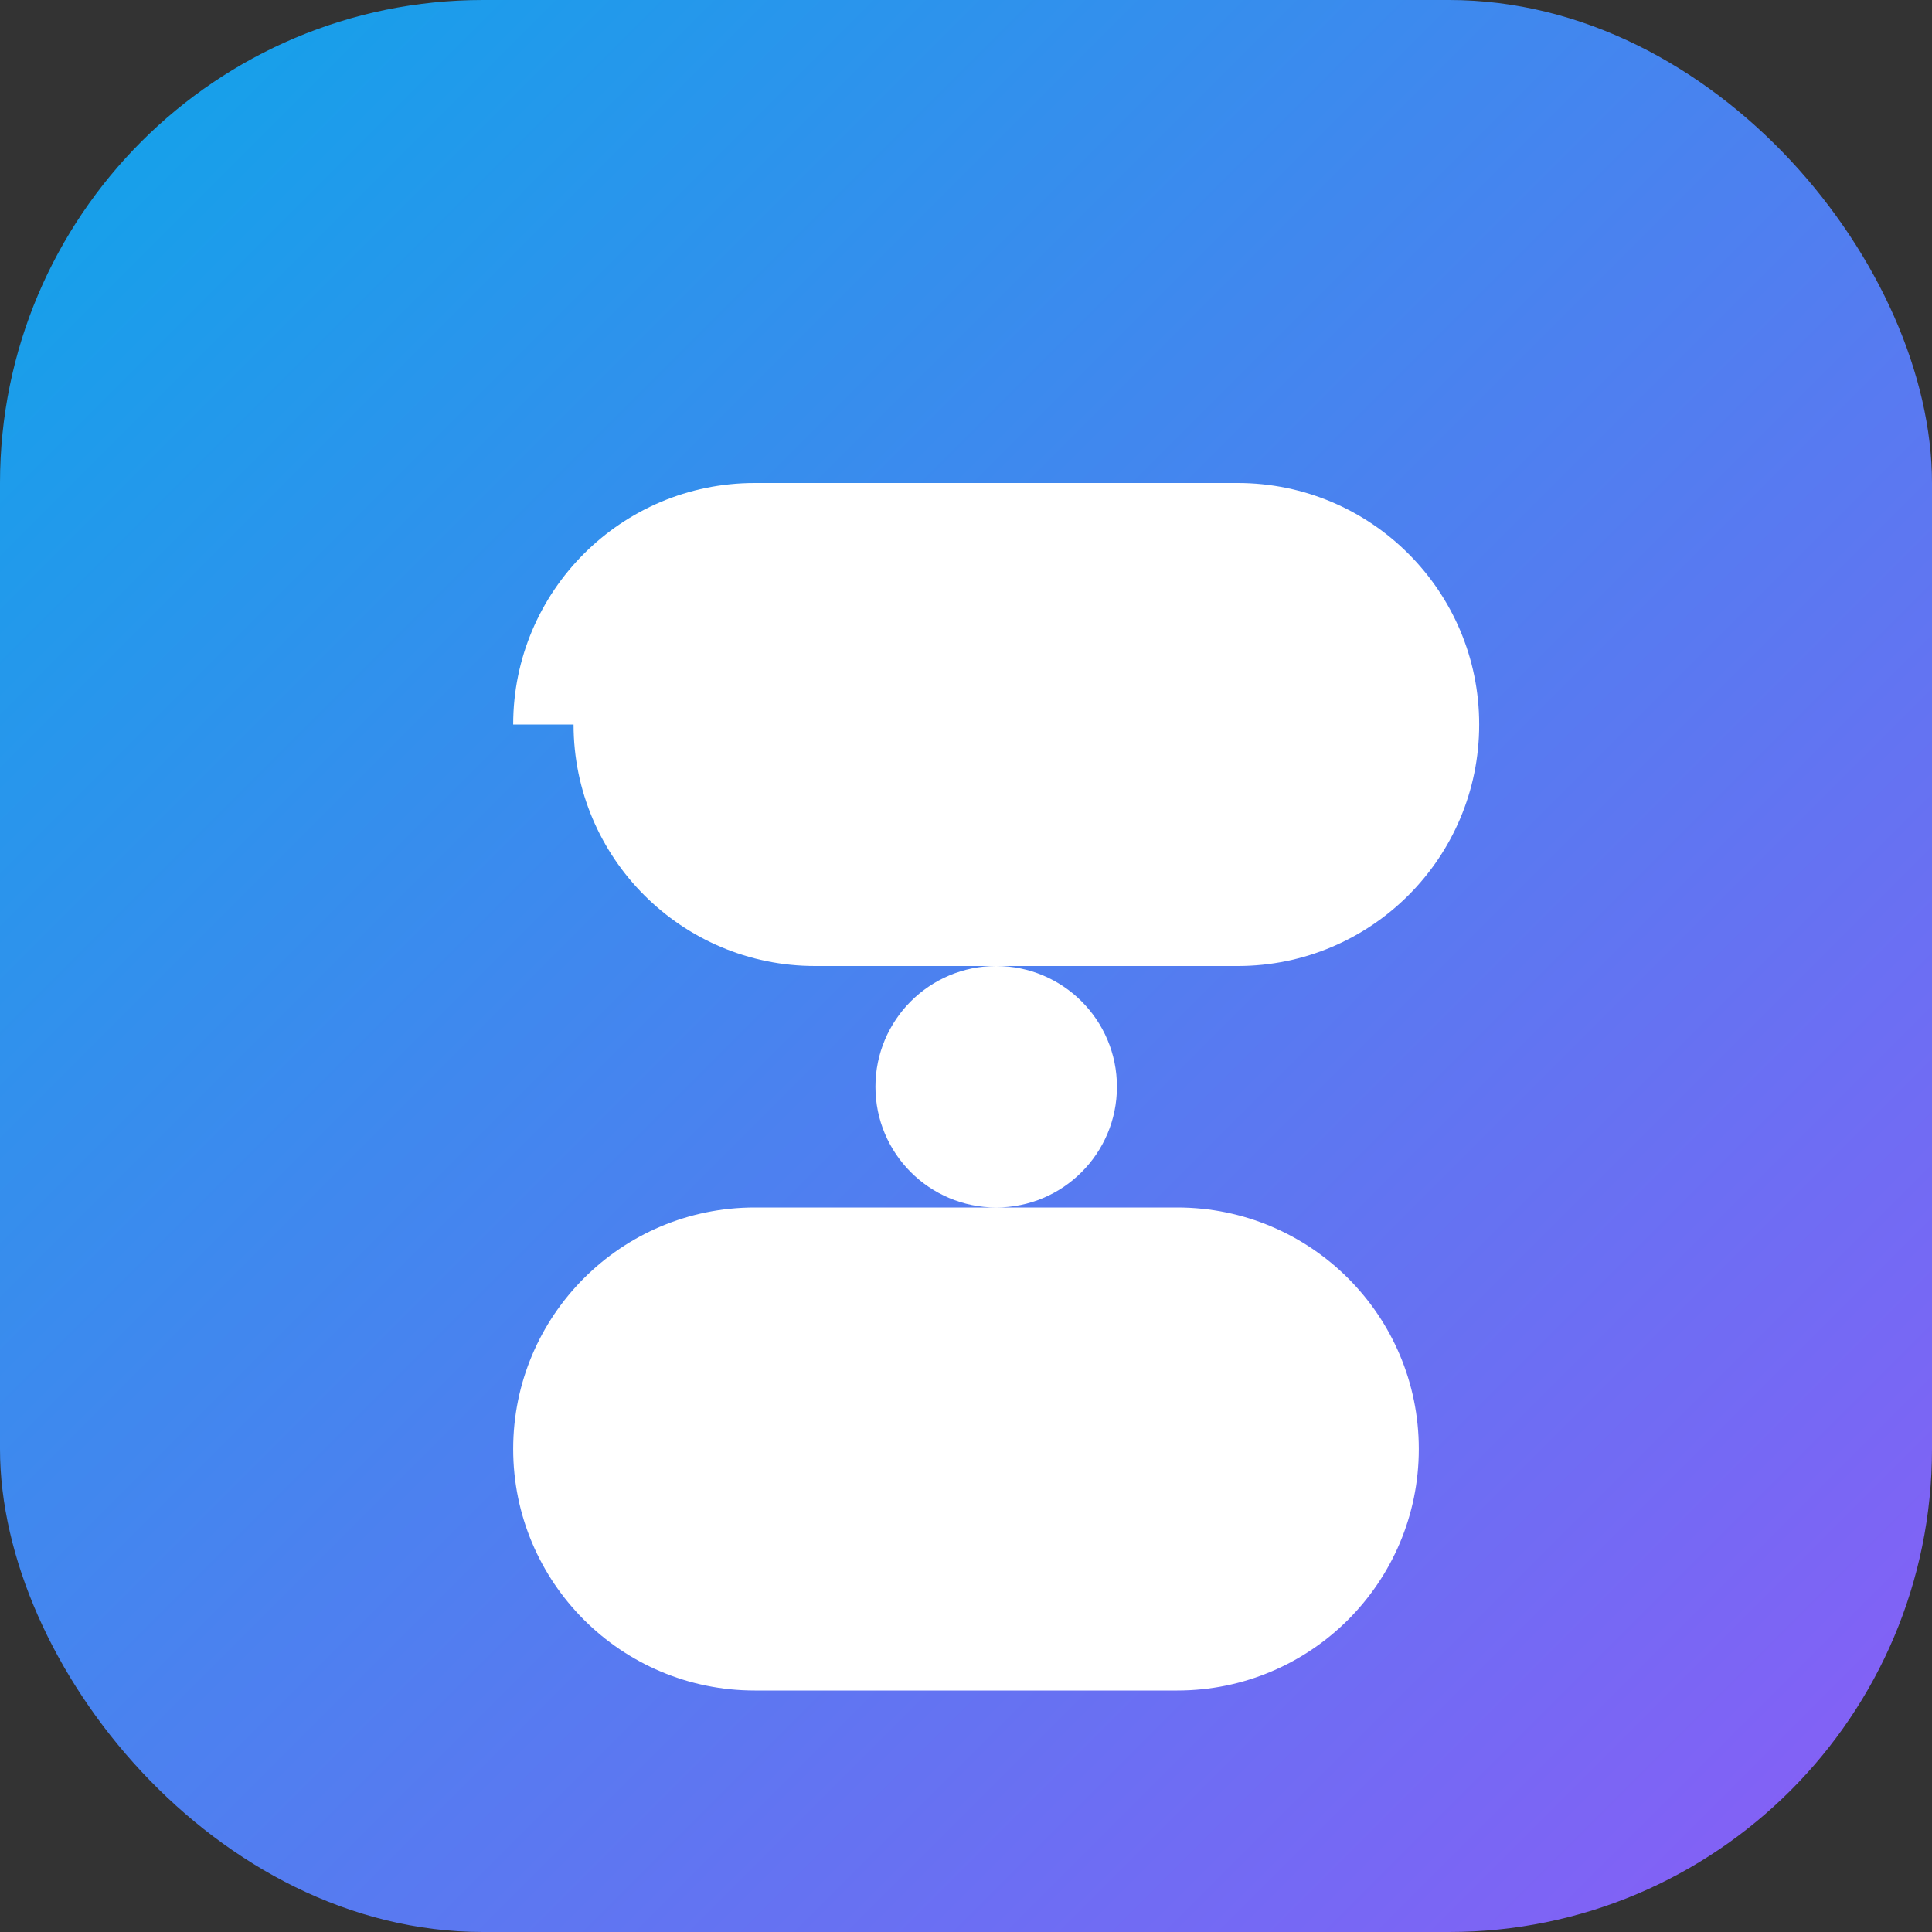 <svg width="32" height="32" viewBox="0 0 32 32" fill="none" xmlns="http://www.w3.org/2000/svg">
    <rect x="0" y="0" width="32" height="32" fill="#333333" stroke="none"/>
    <rect width="32" height="32" rx="8" fill="url(#gradient)" />
    <path
        d="M8.5 12C8.5 9.791 10.291 8 12.5 8H20.5C22.709 8 24.5 9.791 24.5 12C24.5 14.209 22.709 16 20.5 16H16.5C15.395 16 14.5 16.895 14.5 18C14.5 19.105 15.395 20 16.5 20H19.5C21.709 20 23.5 21.791 23.5 24C23.5 26.209 21.709 28 19.5 28H12.5C10.291 28 8.5 26.209 8.5 24C8.5 21.791 10.291 20 12.5 20H16.5C17.605 20 18.5 19.105 18.5 18C18.5 16.895 17.605 16 16.5 16H13.5C11.291 16 9.5 14.209 9.5 12H8.5Z"
        fill="white" />
    <defs>
        <linearGradient id="gradient" x1="0" y1="0" x2="32" y2="32" gradientUnits="userSpaceOnUse">
            <stop offset="0%" stop-color="#0EA5E9" />
            <stop offset="100%" stop-color="#8B5CF6" />
        </linearGradient>
    </defs>
</svg>
